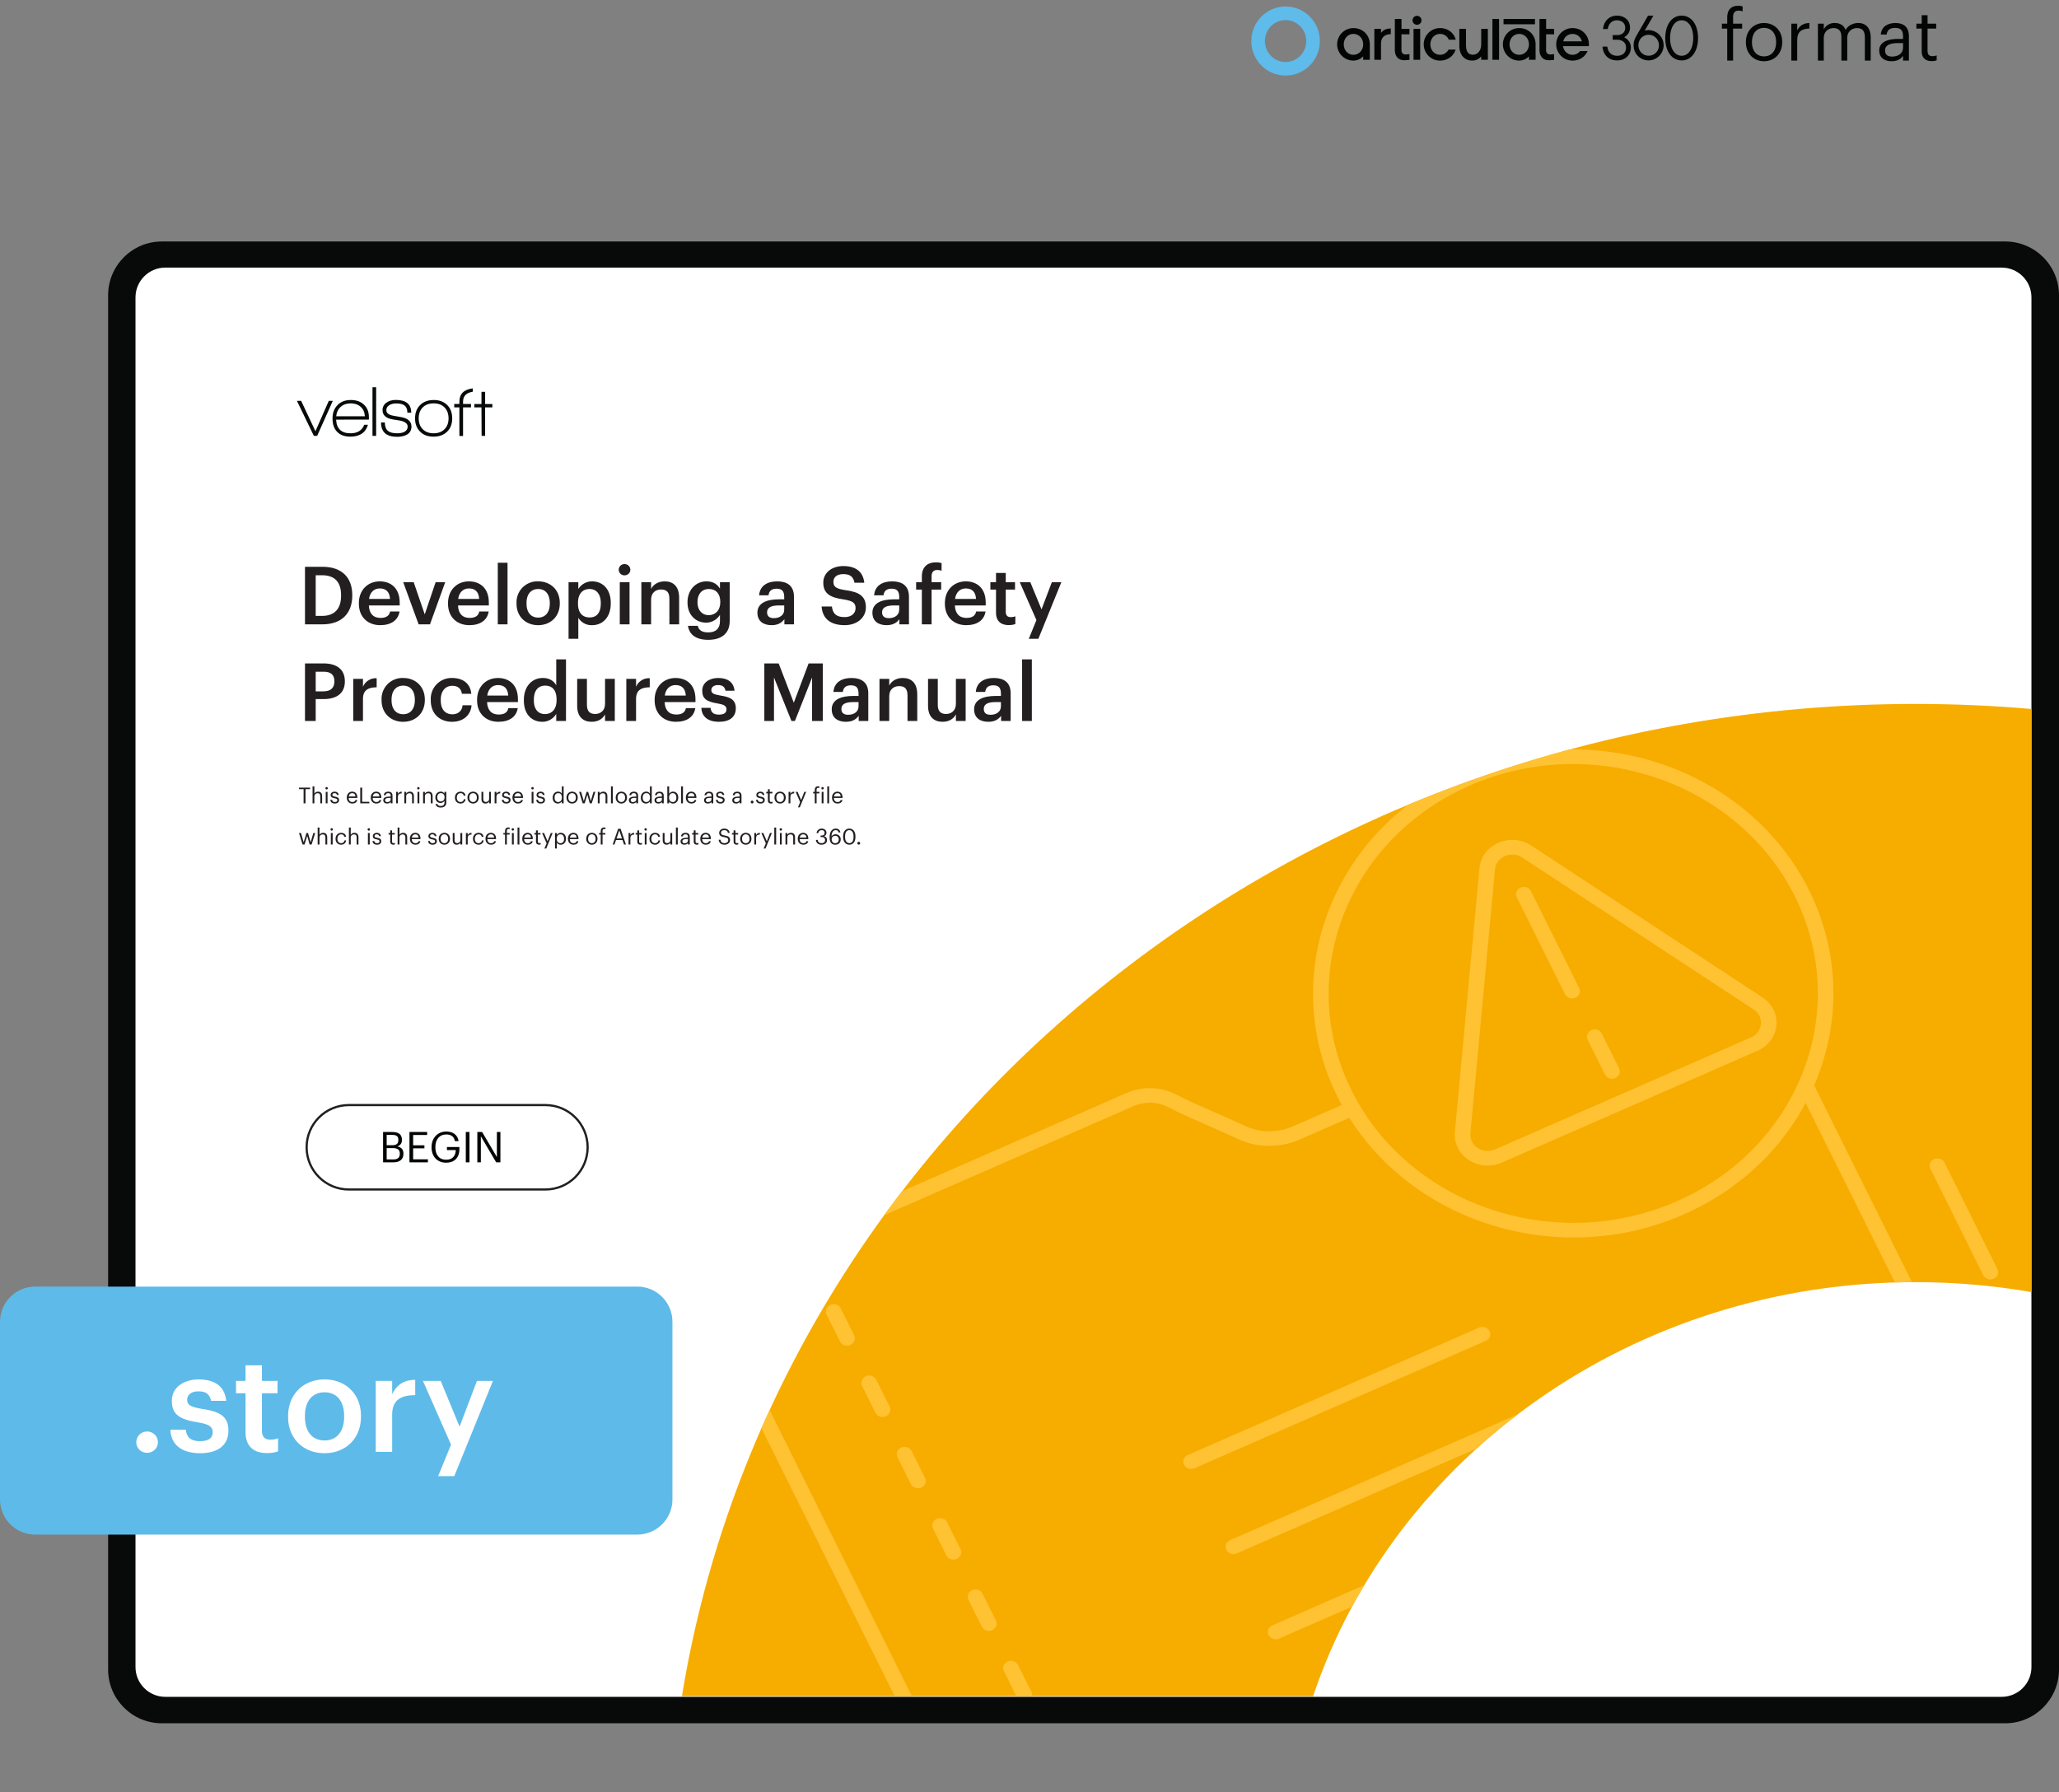 <?xml version="1.0" encoding="UTF-8"?>
<svg xmlns="http://www.w3.org/2000/svg" xmlns:xlink="http://www.w3.org/1999/xlink" width="1251.275" height="1089.232" viewBox="0 0 938.456 816.924">
  <rect x="0" y="0" width="938.456" height="816.924" fill="#808080" stroke="none"/>
  <g data-name="Figure">
    <g data-name="PlacedPDF">
      <clipPath id="a">
        <path transform="matrix(1 0 0 -1 0 816.924)" d="M49.276 31.411h889.18v785.514H49.276z"></path>
      </clipPath>
      <g clip-path="url(#a)">
        <path d="M911.885 778.457H77.768c-11.98 0-21.694-9.713-21.694-21.694V136.61c0-11.982 9.713-21.695 21.694-21.695h834.117c11.981 0 21.694 9.713 21.694 21.695v620.153c0 11.98-9.713 21.694-21.694 21.694" fill="#fff"></path>
      </g>
      <path d="M144.555 198.683h-1.505l-7.719-15.962h1.93l6.51 13.836 6.083-13.836h1.831z" fill="#070a0a"></path>
      <clipPath id="b">
        <path transform="matrix(1 0 0 -1 0 816.924)" d="M49.276 31.411h889.18v785.514H49.276z"></path>
      </clipPath>
      <g clip-path="url(#b)">
        <path d="M159.863 183.866c-1.854 0-3.375.523-4.563 1.57-1.19 1.047-1.88 2.486-2.077 4.318h13.083c-.11-1.832-.747-3.271-1.913-4.318-1.167-1.047-2.677-1.57-4.53-1.57m-6.672 7.425c.217 4.143 2.408 6.214 6.574 6.214 3.16 0 5.244-1.296 6.247-3.891h1.7c-.632 2.049-1.711 3.488-3.237 4.317-1.33.74-2.923 1.112-4.776 1.112-2.682 0-4.732-.774-6.15-2.322-1.33-1.44-1.994-3.435-1.994-5.986 0-2.507.757-4.536 2.273-6.084s3.527-2.322 6.035-2.322 4.514.703 6.018 2.109c1.505 1.407 2.258 3.299 2.258 5.675v1.145zM169.773 176.506h1.668v22.177h-1.668zM180.96 199.108c-4.864 0-7.295-2.18-7.295-6.542h1.734c0 1.723.446 2.977 1.341 3.762.893.785 2.311 1.177 4.252 1.177 1.308 0 2.388-.207 3.238-.62 1.047-.546 1.57-1.353 1.57-2.422 0-1.308-1.09-2.213-3.27-2.714-.154-.044-1.244-.219-3.272-.524-3.27-.5-4.906-1.919-4.906-4.252 0-1.526.654-2.715 1.962-3.566 1.112-.74 2.475-1.112 4.09-1.112 4.687 0 7.032 1.941 7.032 5.822h-1.767c0-1.482-.404-2.556-1.21-3.22-.807-.666-2.105-.999-3.892-.999-1.2 0-2.214.24-3.042.72-.96.567-1.44 1.352-1.44 2.355 0 1.308 1.07 2.148 3.206 2.518.567.11 1.722.317 3.467.622 3.184.545 4.776 1.995 4.776 4.35 0 1.657-.72 2.89-2.159 3.696-1.157.633-2.628.95-4.416.95M202.645 185.746c-1.2-1.254-2.867-1.88-5.004-1.88-2.094 0-3.751.615-4.972 1.847-1.222 1.232-1.831 2.895-1.831 4.99 0 2.07.615 3.722 1.847 4.954 1.232 1.232 2.884 1.847 4.956 1.847 2.07 0 3.723-.615 4.956-1.847 1.23-1.232 1.847-2.884 1.847-4.955 0-2.05-.6-3.702-1.8-4.956m-5.036 13.296c-2.595 0-4.65-.774-6.166-2.322s-2.273-3.554-2.273-6.018c0-2.552.779-4.585 2.339-6.1 1.559-1.516 3.614-2.274 6.165-2.274 2.552 0 4.596.758 6.133 2.273 1.538 1.516 2.307 3.55 2.307 6.101 0 2.55-.78 4.578-2.34 6.083-1.558 1.505-3.613 2.257-6.165 2.257M221.112 185.694v12.989h-1.602l-.066-12.99h-3.238v-1.536h3.238v-5.558h1.668v5.558h3.304v1.537zM211.051 183.08c0-2.543 1.472-4.048 4.416-4.518v-1.534c-4.055.51-6.084 2.526-6.084 6.052v1.047h-2.355v1.57h2.355v13.018h1.668v-13.018h3.631v-1.57h-3.63z" fill="#070a0a"></path>
        <path d="M179.295 528.495c2.01 0 2.938-.89 2.938-2.571v-.077c0-1.702-.947-2.514-3.17-2.514h-2.823v5.162zm-.542-6.477c2.03 0 2.804-.734 2.804-2.436v-.077c0-1.566-.909-2.204-2.842-2.204h-2.475v4.717zm-4.156-6.032h4.156c2.572 0 4.447.851 4.447 3.577v.078c0 1.256-.503 2.377-2.088 2.918 2.011.484 2.765 1.508 2.765 3.306v.078c0 2.61-1.779 3.866-4.543 3.866h-4.737zM186.623 515.986h8.062v1.373h-6.38v4.697h5.143v1.373h-5.143v5.007h6.728v1.373h-8.41zM196.697 522.985v-.155c0-4.04 2.726-7.057 6.69-7.057 2.744 0 5.2 1.276 5.625 4.39h-1.682c-.387-2.204-1.895-3.056-3.905-3.056-3.17 0-4.988 2.32-4.988 5.704v.154c0 3.422 1.701 5.665 4.95 5.665 2.996 0 4.291-1.953 4.35-4.408h-4.04v-1.392h5.682v1.025c0 4.002-2.455 6.128-5.993 6.128-4.253 0-6.689-2.958-6.689-6.998M212.301 515.987h1.682v13.823h-1.682zM217.56 515.986h2.185l6.728 11.426v-11.426h1.604v13.823h-1.933l-6.98-11.85v11.85h-1.604z" fill="#030505"></path>
        <path stroke-miterlimit="10" fill="none" stroke="#231f20" d="M158.987 542.19c-10.624 0-19.236-8.612-19.236-19.236s8.612-19.236 19.236-19.236h89.611c10.624 0 19.236 8.612 19.236 19.236s-8.612 19.236-19.236 19.236h-89.61z"></path>
        <path d="M75.313 773.452c-7.428 0-13.555-6.05-13.555-13.555V135.533c0-7.429 6.05-13.555 13.555-13.555h837.03c7.428 0 13.554 6.05 13.554 13.555v624.364h.001c0 7.429-6.05 13.555-13.555 13.555zm863.144-12.368V134.576c0-13.555-11.028-24.506-24.506-24.506H73.781c-13.554 0-24.505 11.027-24.505 24.506v626.432c0 13.554 11.027 24.505 24.505 24.505h840.17c13.478 0 24.429-10.951 24.506-24.429" fill="#080909"></path>
      </g>
      <clipPath id="c">
        <path transform="matrix(1 0 0 -1 0 816.924)" d="M49.276 31.411h889.18v785.514H49.276z"></path>
      </clipPath>
      <g clip-path="url(#c)">
        <symbol id="d">
          <path d="M.075 0h.083v.453h.128v.07H.158v.094c0 .053.022.09.076.09A.163.163 0 0 0 .293.696v.07a.168.168 0 0 1-.062.01C.127.776.075.714.075.608V.523H0v-.07h.075V0z"></path>
        </symbol>
        <symbol id="e">
          <path d="M.257.069C.151.069.086.147.086.266v.008c0 .12.066.198.171.198.104 0 .171-.078.171-.199V.266C.428.148.362.069.257.069M.256 0c.149 0 .258.109.258.267v.008c0 .157-.109.266-.257.266C.109.541 0 .431 0 .274V.266C0 .113.107 0 .256 0z"></path>
        </symbol>
        <symbol id="f">
          <path d="M0 0h.083v.287c0 .129.067.162.172.167v.078C.161.529.116.488.083.429v.094H0V0z"></path>
        </symbol>
        <symbol id="g">
          <path d="M0 0h.083v.32c0 .094.07.14.138.14C.293.46.332.422.332.33V0h.083v.32c0 .094.07.14.138.14C.625.46.664.422.664.33V0h.083v.324c0 .152-.082.208-.176.208C.506.532.428.502.392.434.365.504.306.532.239.532A.17.17 0 0 1 .083.443v.08H0V0z"></path>
        </symbol>
        <symbol id="h">
          <path d="M.174 0c.077 0 .124.026.163.075V.009H.42v.345C.42.5.329.541.229.541.128.541.033.497.022.378h.083c.008.064.048.094.12.094.08 0 .112-.035.112-.118V.316H.262C.128.316 0 .275 0 .154 0 .047.077 0 .174 0m.008.066C.109.066.083.1.083.154c0 .077.077.103.182.103h.072V.192C.337.111.27.066.182.066z"></path>
        </symbol>
        <symbol id="i">
          <path d="M.216 0C.25 0 .27.005.287.011v.07A.17.17 0 0 0 .223.07C.181.07.158.095.158.146V.46H.28v.07H.158v.119H.075V.53H0V.46h.075V.138C.075.056.121 0 .216 0z"></path>
        </symbol>
        <use xlink:href="#d" transform="matrix(32.22 0 0 -32.22 784.82 27.627)" fill="#030505"></use>
        <use xlink:href="#e" transform="matrix(32.22 0 0 -32.22 795.742 27.917)" fill="#030505"></use>
        <use xlink:href="#f" transform="matrix(32.22 0 0 -32.22 816.46 27.627)" fill="#030505"></use>
        <use xlink:href="#g" transform="matrix(32.22 0 0 -32.22 828.574 27.627)" fill="#030505"></use>
        <use xlink:href="#h" transform="matrix(32.22 0 0 -32.22 856.51 27.917)" fill="#030505"></use>
        <use xlink:href="#i" transform="matrix(32.22 0 0 -32.22 873.457 27.853)" fill="#030505"></use>
        <path d="M740.277 16.994c1.298-.766 2.664-2.16 2.664-4.339 0-3.3-2.404-5.522-5.982-5.522-3.207 0-5.646 2.113-6.213 5.384l-.127.731h2.164l.106-.492c.478-2.19 1.998-3.497 4.07-3.497 2.27 0 3.785 1.365 3.785 3.396 0 2.292-1.796 3.334-3.567 3.334h-2.141v2.125h2.125c1.91 0 3.966 1.11 3.966 3.55 0 2.32-1.557 3.76-4.057 3.76-2.357 0-3.921-1.31-4.401-3.672l-.1-.497h-2.186l.11.717c.538 3.491 2.997 5.567 6.577 5.567 3.68 0 6.253-2.42 6.253-5.895.009-2.426-1.567-3.897-3.046-4.65M645.835 7.214a2.039 2.039 0 0 0-1.988 2.441 2.038 2.038 0 0 0 1.6 1.6 2.043 2.043 0 0 0 2.444-1.987 2.049 2.049 0 0 0-.599-1.456 2.049 2.049 0 0 0-1.457-.598M699.607 8.63h-14.323v2.427h14.323zM751.417 25.39c-2.608 0-4.654-2.09-4.654-4.76s2.046-4.774 4.654-4.774 4.687 2.104 4.687 4.787a4.604 4.604 0 0 1-1.334 3.35 4.673 4.673 0 0 1-1.534 1.034 4.728 4.728 0 0 1-1.82.363m0-11.667a6.365 6.365 0 0 0-1.787.265l3.974-6.854h-2.461l-5.32 9.229c-.904 1.656-1.255 2.866-1.255 4.267 0 3.875 3.013 6.91 6.856 6.91a7.021 7.021 0 0 0 4.839-2.076 6.872 6.872 0 0 0 1.992-4.833 6.871 6.871 0 0 0-1.992-4.832 7.017 7.017 0 0 0-4.84-2.076zM766.466 9.258c3.149 0 5.264 3.247 5.264 8.079 0 4.831-2.115 8.078-5.264 8.078-3.15 0-5.261-3.247-5.261-8.078 0-4.832 2.116-8.079 5.26-8.079m0-2.124c-4.464 0-7.465 4.101-7.465 10.203 0 6.101 3 10.203 7.466 10.203 4.465 0 7.466-4.099 7.466-10.203 0-6.105-3.001-10.203-7.466-10.203M629.739 14.649l-.297.349V13.17h-3.043v14.088h3.04V19.96c0-2.79 1.58-4.328 4.46-4.383v-2.598c-1.867.03-3.228.579-4.16 1.67M683.252 8.63h-3.039v18.628h3.039zM616.864 24.964c-2.5 0-4.384-2.043-4.384-4.75 0-2.705 1.885-4.75 4.384-4.75 2.499 0 4.44 2.045 4.44 4.75 0 2.707-1.91 4.75-4.44 4.75m0-12.163a7.422 7.422 0 0 0-5.247 2.172 7.41 7.41 0 0 0 0 10.484 7.426 7.426 0 0 0 5.247 2.17 6.255 6.255 0 0 0 4.44-1.938v1.569h3.043v-7.043c-.004-4.227-3.218-7.414-7.483-7.414M647.297 13.174h-3.04v14.084h3.04zM656.33 15.465a4.27 4.27 0 0 1 4.007 2.633h3.183c-.901-3.226-3.696-5.297-7.19-5.297a7.413 7.413 0 0 0-5.247 12.656 7.426 7.426 0 0 0 5.247 2.17c3.379 0 6.15-1.97 7.12-5.041h-3.232a4.263 4.263 0 0 1-3.888 2.378c-2.495 0-4.38-2.044-4.38-4.75s1.885-4.75 4.38-4.75M712.503 18.837l.07-.22a4.261 4.261 0 0 1 4.143-3.138 4.308 4.308 0 0 1 4.206 3.138l.066.22zm4.213-6.036a7.413 7.413 0 0 0-5.247 12.656 7.426 7.426 0 0 0 5.247 2.17c3.106 0 5.717-1.666 6.868-4.365h-3.399a4.221 4.221 0 0 1-3.469 1.702c-2.132 0-3.839-1.49-4.282-3.71l-.039-.2h11.751c.034-.28.052-.561.053-.843 0-4.223-3.218-7.41-7.483-7.41M638.778 8.63h-3.036v14.091c0 2.922 1.616 4.736 4.223 4.736a21.699 21.699 0 0 0 2.443-.182V24.65c-.648.098-1.3.156-1.955.174a1.745 1.745 0 0 1-1.689-1.852V15.65h3.644V13.17h-3.63zM704.704 8.63h-3.037v14.091c0 2.922 1.617 4.736 4.223 4.736a22.673 22.673 0 0 0 2.443-.178V24.65c-.647.098-1.3.156-1.954.174a1.744 1.744 0 0 1-1.69-1.852V15.65h3.658v-2.475h-3.643zM692.415 24.964c-2.499 0-4.384-2.043-4.384-4.75 0-2.705 1.885-4.75 4.384-4.75 2.499 0 4.443 2.045 4.443 4.75 0 2.707-1.913 4.75-4.443 4.75m0-12.163a7.42 7.42 0 0 0-7.421 7.414 7.414 7.414 0 0 0 7.421 7.413 6.247 6.247 0 0 0 4.443-1.94v1.57h3.039v-7.043c0-4.227-3.217-7.414-7.482-7.414M675.107 20.134c0 3.253-1.899 4.795-3.734 4.795-2.792 0-3.194-2.295-3.194-4.743v-7.012h-3.04v7.776c0 3.438 1.801 6.664 5.912 6.664a5.152 5.152 0 0 0 4.053-1.932v1.562h3.036v-14.07h-3.036z" fill="#030505"></path>
        <path d="M585.946 28.254c5.205 0 9.424-4.275 9.424-9.548s-4.219-9.548-9.424-9.548c-5.205 0-9.424 4.275-9.424 9.548s4.22 9.548 9.424 9.548m0 6.2c8.63 0 15.624-7.051 15.624-15.748 0-8.698-6.995-15.748-15.624-15.748-8.629 0-15.624 7.05-15.624 15.748 0 8.697 6.995 15.748 15.624 15.748" fill="#5ebbea" fill-rule="evenodd"></path>
      </g>
    </g>
    <g data-name="Figure">
      <clipPath id="j">
        <path transform="matrix(1 0 0 -1 0 816.924)" d="M873.056 496.049c-284.691 0-520.524-196.183-562.245-452.283H598.49c36.764 109.403 145.786 188.733 274.566 188.733 18.053 0 35.716-1.56 52.847-4.543v265.807a611.565 611.565 0 0 1-52.847 2.286z"></path>
      </clipPath>
      <g clip-path="url(#j)">
        <path d="M932.879 256.555H308.64v579.342h624.238z" fill="#f7ad00"></path>
        <path d="M549.74 371.8c-1.775.777-3.887.056-4.715-1.61l-24.094-48.465c-.828-1.666-.06-3.646 1.716-4.423 1.775-.776 3.886-.055 4.714 1.61l24.094 48.466c.828 1.666.06 3.646-1.715 4.422M565.443 403.389c-1.775.776-3.887.056-4.714-1.61l-7.796-15.68c-.828-1.665-.059-3.646 1.717-4.422 1.775-.777 3.886-.056 4.714 1.61l7.795 15.68c.828 1.665.06 3.645-1.716 4.422M908.663 582.867c-1.775.777-3.887.056-4.715-1.61l-24.094-48.466c-.828-1.665-.059-3.645 1.716-4.422 1.775-.776 3.887-.056 4.715 1.61l24.094 48.466c.828 1.665.059 3.646-1.716 4.422M924.367 614.456c-1.775.776-3.887.056-4.715-1.61l-7.795-15.68c-.828-1.665-.06-3.646 1.716-4.422 1.775-.777 3.887-.056 4.715 1.61l7.795 15.68c.827 1.665.059 3.645-1.716 4.422M367.37 492.728a3.755 3.755 0 0 1-2.712.112l-9.456-3.228c-1.841-.628-2.79-2.537-2.12-4.265.67-1.727 2.705-2.617 4.546-1.99l9.456 3.228c1.841.628 2.79 2.538 2.12 4.265-.335.864-1.011 1.518-1.834 1.878M397.985 503.18a3.75 3.75 0 0 1-2.713.11l-9.454-3.227c-1.84-.628-2.79-2.537-2.12-4.265.67-1.727 2.705-2.617 4.547-1.988l9.454 3.227c1.84.628 2.79 2.538 2.12 4.265-.335.864-1.012 1.518-1.834 1.878M370.657 515.133a3.75 3.75 0 0 1-2.713.11c-1.841-.628-2.79-2.538-2.12-4.265l3.443-8.868c.67-1.726 2.705-2.617 4.546-1.988 1.842.629 2.792 2.538 2.12 4.265l-3.442 8.868c-.335.864-1.012 1.518-1.834 1.878M381.801 486.416a3.755 3.755 0 0 1-2.712.111c-1.841-.628-2.79-2.538-2.12-4.265l3.44-8.868c.67-1.727 2.706-2.617 4.547-1.99 1.841.63 2.79 2.539 2.12 4.266l-3.44 8.868c-.335.864-1.012 1.518-1.835 1.878M481.032 410.902c-5.352 2.342-7.678 8.332-5.181 13.353 2.496 5.022 8.883 7.201 14.235 4.86 5.353-2.34 7.676-8.33 5.18-13.351-2.496-5.022-8.881-7.203-14.234-4.862m12.053 24.245c-8.899 3.892-19.515.269-23.665-8.079-4.15-8.347-.285-18.305 8.613-22.197 8.9-3.893 19.514-.268 23.664 8.08 4.15 8.347.287 18.304-8.612 22.196M384.758 421.973l-59.429 25.993c-1.775.777-3.887.056-4.714-1.61-.828-1.665-.06-3.645 1.715-4.421l59.43-25.994c1.774-.777 3.886-.056 4.714 1.61.828 1.665.059 3.645-1.716 4.422M349.73 414.008l-13.408 5.865c-1.775.776-3.886.056-4.714-1.61-.828-1.665-.06-3.646 1.716-4.422l13.407-5.864c1.775-.777 3.887-.056 4.715 1.61.828 1.665.059 3.645-1.716 4.421M677.155 611.194l-132.767 58.072c-1.775.776-3.887.056-4.715-1.61-.828-1.665-.06-3.645 1.716-4.422l132.767-58.072c1.775-.776 3.887-.055 4.715 1.61.828 1.665.059 3.646-1.716 4.422M815.411 597.973 563.682 708.078c-1.775.776-3.886.056-4.714-1.61-.828-1.665-.06-3.646 1.716-4.422L812.413 591.94c1.775-.776 3.886-.056 4.714 1.61.828 1.665.06 3.645-1.716 4.422M834.706 636.785 582.976 746.89c-1.774.776-3.886.056-4.714-1.61-.828-1.665-.059-3.646 1.716-4.422l251.73-110.105c1.774-.776 3.886-.056 4.714 1.61.828 1.665.059 3.645-1.716 4.422M854 675.597 602.273 785.702c-1.775.776-3.887.056-4.715-1.61-.828-1.666-.059-3.646 1.716-4.422l251.73-110.105c1.774-.776 3.886-.056 4.714 1.61.828 1.665.059 3.645-1.716 4.422M371.395 580.534c-1.775.776-3.886.055-4.714-1.61l-2.999-6.032c-.828-1.666-.06-3.646 1.716-4.422 1.775-.777 3.886-.056 4.714 1.61l2.999 6.031c.828 1.666.06 3.646-1.716 4.423M468.358 775.579c-1.775.776-3.886.056-4.714-1.61l-6.06-12.19c-.829-1.666-.06-3.646 1.715-4.423 1.775-.776 3.887-.056 4.715 1.61l6.06 12.19c.828 1.666.06 3.646-1.716 4.423M452.198 743.071c-1.775.777-3.887.056-4.715-1.61l-6.06-12.19c-.828-1.665-.06-3.645 1.716-4.422 1.775-.776 3.887-.056 4.715 1.61l6.06 12.19c.828 1.666.06 3.646-1.716 4.422M436.038 710.564c-1.775.777-3.887.056-4.715-1.61l-6.06-12.19c-.828-1.665-.06-3.645 1.716-4.422 1.775-.776 3.886-.056 4.715 1.61l6.06 12.19c.827 1.666.059 3.646-1.716 4.422M419.877 678.057c-1.775.777-3.886.056-4.714-1.61l-6.06-12.19c-.829-1.666-.06-3.646 1.715-4.422 1.775-.776 3.887-.056 4.715 1.61l6.06 12.19c.828 1.665.06 3.645-1.716 4.422M403.717 645.55c-1.775.776-3.887.056-4.715-1.61l-6.06-12.19c-.828-1.666-.06-3.646 1.716-4.422 1.775-.777 3.887-.056 4.715 1.61l6.06 12.19c.828 1.665.059 3.645-1.716 4.422M387.557 613.043c-1.776.776-3.887.056-4.715-1.61l-6.06-12.19c-.828-1.666-.06-3.646 1.715-4.423 1.776-.776 3.887-.056 4.715 1.61l6.06 12.19c.828 1.666.06 3.646-1.715 4.423M669.937 358.055c-55.717 24.37-79.91 86.717-53.928 138.98 25.982 52.263 92.45 74.955 148.167 50.584 55.72-24.37 79.912-86.717 53.93-138.98-25.982-52.263-92.45-74.955-148.169-50.584m97.237 195.597c-59.263 25.921-129.96 1.785-157.596-53.805-27.635-55.589-1.903-121.902 57.36-147.823 59.266-25.923 129.963-1.787 157.598 53.802 27.635 55.59 1.903 121.903-57.362 147.826" fill="#ffc233"></path>
        <path d="M681.39 396.287 670.17 516.57c-.247 2.67 1.003 5.183 3.344 6.72 2.34 1.538 5.284 1.78 7.873.647l116.663-51.028c2.59-1.133 4.284-3.403 4.534-6.074s-.999-5.183-3.339-6.722l-105.444-69.254c-2.342-1.537-5.286-1.779-7.877-.646-2.59 1.133-4.284 3.404-4.534 6.074m119.659 82.654-116.664 51.028c-4.913 2.148-10.5 1.69-14.941-1.226-4.443-2.917-6.813-7.686-6.34-12.753l11.218-120.283c.473-5.068 3.69-9.377 8.603-11.525 4.916-2.15 10.502-1.693 14.945 1.225l105.444 69.255c4.443 2.918 6.813 7.685 6.34 12.752-.475 5.068-3.69 9.377-8.605 11.527" fill="#ffc233"></path>
        <path d="M718.038 454.813c-1.775.776-3.886.055-4.714-1.61l-21.98-44.213c-.828-1.665-.059-3.646 1.716-4.422 1.775-.776 3.887-.056 4.715 1.61l21.98 44.212c.827 1.666.058 3.646-1.717 4.423M736.226 491.398c-1.775.777-3.886.056-4.714-1.61l-7.868-15.825c-.828-1.665-.06-3.646 1.716-4.422 1.775-.777 3.887-.056 4.715 1.61l7.867 15.825c.828 1.666.06 3.646-1.716 4.422M320.241 423.235c-.828-1.666-2.94-2.386-4.714-1.61l-6.886 3.012v7.343l9.884-4.323c1.775-.776 2.544-2.757 1.716-4.422M931.373 750.482l-8.202 3.588c-1.775.776-2.544 2.757-1.716 4.422.828 1.666 2.94 2.386 4.714 1.61l5.204-2.276zM932.879 726.538l-44.738 19.568c-1.776.776-2.544 2.757-1.717 4.422.829 1.666 2.94 2.386 4.715 1.61l41.74-18.257zM917.131 676.35l-90.156-181.353c-.828-1.665-2.94-2.386-4.715-1.609-1.775.777-2.544 2.757-1.716 4.422l90.157 181.353c3.221 6.481.243 14.203-6.642 17.214L587.745 834.732h16.79l302.523-132.323c10.429-4.561 14.948-16.251 10.073-26.059M446.223 834.731 331.31 603.582c-4.128-8.304-.284-18.211 8.569-22.083l176.69-77.283c5.125-2.242 11.118-2.05 16.016.504 5.175 2.736 12.167 5.79 18.93 8.744 4.482 1.959 8.997 3.93 13.079 5.846 15.091 7.016 28.995-.382 29.304-.565l20.818-9.106c1.775-.776 2.544-2.757 1.716-4.422-.828-1.666-2.94-2.386-4.715-1.61l-21.088 9.238c-.452.24-11.287 5.895-22.873.508-4.128-1.937-8.702-3.936-13.247-5.922-6.639-2.901-13.504-5.9-18.458-8.52-6.9-3.594-15.303-3.867-22.48-.727l-176.69 77.283c-12.4 5.423-17.783 19.298-12.001 30.928l113.514 228.337z" fill="#ffc233"></path>
      </g>
    </g>
    <symbol id="k">
      <path d="M.133.105V.61H.21C.378.61.448.517.448.363V.355c0-.158-.077-.25-.237-.25H.133M0 0h.215c.251 0 .372.148.372.356v.009c0 .208-.121.35-.37.35H0V0z"></path>
    </symbol>
    <symbol id="l">
      <path d="M.265 0c.134 0 .223.06.24.17H.388C.379.119.341.09.268.09c-.09 0-.14.056-.144.155h.383V.28C.507.467.39.544.26.544.111.544 0 .436 0 .274V.266C0 .101.111 0 .265 0M.126.326c.012.081.061.13.134.13.075 0 .121-.04.127-.13H.126z"></path>
    </symbol>
    <symbol id="m">
      <path d="M.191 0h.141l.189.523H.402L.267.124.13.523H0L.191 0z"></path>
    </symbol>
    <symbol id="n">
      <path d="M0 0h.121v.765H0V0z"></path>
    </symbol>
    <symbol id="o">
      <path d="M.269.094C.177.094.124.161.124.268v.008c0 .108.055.173.145.173S.413.383.413.275V.268C.413.161.359.094.269.094M.268 0c.154 0 .269.106.269.269v.008c0 .16-.115.267-.268.267A.259.259 0 0 1 0 .274V.266C0 .107.114 0 .268 0z"></path>
    </symbol>
    <symbol id="p">
      <path d="M0 0h.121v.261A.19.19 0 0 1 .292.169c.135 0 .232.102.232.27v.008c0 .169-.101.266-.232.266A.202.202 0 0 1 .121.618v.084H0V0m.262.265C.174.265.117.32.117.437v.008c0 .116.06.173.144.173C.34.618.4.561.4.445V.437C.4.325.351.265.262.265z"></path>
    </symbol>
    <symbol id="q">
      <path d="M.013 0h.121v.523H.013V0m.059.609c.04 0 .072.03.072.069a.07.07 0 0 1-.072.07A.07.07 0 0 1 0 .678.07.07 0 0 1 .072.609z"></path>
    </symbol>
    <symbol id="r">
      <path d="M0 0h.121v.308c0 .083.055.125.123.125.072 0 .104-.036.104-.115V0h.121v.329C.469.473.395.534.29.534.204.534.146.491.121.44v.083H0V0z"></path>
    </symbol>
    <symbol id="s">
      <path d="M.258 0C.42 0 .523.077.524.231v.484H.403v-.08C.373.687.321.726.235.726.1.726 0 .616 0 .469V.462C0 .311.101.213.232.213.309.213.374.26.403.31V.233C.403.139.351.092.257.092c-.079 0-.119.03-.129.082H.006C.02.074.094 0 .258 0m.004.306c-.078 0-.138.06-.138.157v.008c0 .095.052.16.142.16.087 0 .141-.059.141-.158V.466c0-.1-.061-.16-.145-.16z"></path>
    </symbol>
    <symbol id="t">
      <path d="M0 0z"></path>
    </symbol>
    <symbol id="u">
      <path d="M.175 0c.08 0 .126.029.16.074V.01h.119v.343c0 .143-.092.191-.209.191C.128.544.031.493.021.371h.117c.006.052.037.082.1.082.071 0 .095-.035.095-.105V.321H.268C.118.321 0 .277 0 .155 0 .046.079 0 .175 0m.029.087C.144.087.12.116.12.16c0 .064.059.085.151.085h.062V.193C.333.126.278.087.204.087z"></path>
    </symbol>
    <symbol id="v">
      <path d="M.287 0C.445 0 .55.097.55.221.55.364.463.412.295.435.171.453.147.482.147.54c0 .055.042.094.123.094.082 0 .125-.032.138-.107H.53C.516.664.424.734.27.734.121.734.021.646.021.529.021.395.102.343.273.32.389.301.422.276.422.21S.366.1.287.1C.166.1.137.16.128.232H0C.01.097.092 0 .287 0z"></path>
    </symbol>
    <symbol id="w">
      <path d="M.071 0h.121v.432h.119v.091H.192v.075c0 .045.02.077.069.077A.166.166 0 0 0 .316.666V.76a.205.205 0 0 1-.069.01C.135.77.071.708.071.593v-.07H0V.432h.071V0z"></path>
    </symbol>
    <symbol id="x">
      <path d="M.228 0C.265 0 .291.006.31.013v.096a.149.149 0 0 0-.059-.01c-.038 0-.06.021-.06.067v.275h.115v.091H.191v.115H.07V.532H0V.441h.07V.155C.07.056.124 0 .228 0z"></path>
    </symbol>
    <symbol id="y">
      <path d="M.112 0h.119l.285.702H.398L.27.365.131.702H0l.207-.47L.112 0z"></path>
    </symbol>
    <use xlink:href="#k" transform="matrix(36.704 0 0 -36.704 139.01 284.596)" fill="#231f20"></use>
    <use xlink:href="#l" transform="matrix(36.704 0 0 -36.704 163.565 284.963)" fill="#231f20"></use>
    <use xlink:href="#m" transform="matrix(36.704 0 0 -36.704 183.789 284.596)" fill="#231f20"></use>
    <use xlink:href="#l" transform="matrix(36.704 0 0 -36.704 204.196 284.963)" fill="#231f20"></use>
    <use xlink:href="#n" transform="matrix(36.704 0 0 -36.704 226.88 284.596)" fill="#231f20"></use>
    <use xlink:href="#o" transform="matrix(36.704 0 0 -36.704 235.431 284.963)" fill="#231f20"></use>
    <use xlink:href="#p" transform="matrix(36.704 0 0 -36.704 259.142 291.166)" fill="#231f20"></use>
    <use xlink:href="#q" transform="matrix(36.704 0 0 -36.704 282.009 284.596)" fill="#231f20"></use>
    <use xlink:href="#r" transform="matrix(36.704 0 0 -36.704 292.323 284.596)" fill="#231f20"></use>
    <use xlink:href="#s" transform="matrix(36.704 0 0 -36.704 313.354 291.643)" fill="#231f20"></use>
    <use xlink:href="#t" transform="matrix(36.704 0 0 -36.704 335.23 284.596)" fill="#231f20"></use>
    <use xlink:href="#u" transform="matrix(36.704 0 0 -36.704 345.213 284.963)" fill="#231f20"></use>
    <use xlink:href="#t" transform="matrix(36.704 0 0 -36.704 364.336 284.596)" fill="#231f20"></use>
    <use xlink:href="#v" transform="matrix(36.704 0 0 -36.704 374.467 284.963)" fill="#231f20"></use>
    <use xlink:href="#u" transform="matrix(36.704 0 0 -36.704 397.627 284.963)" fill="#231f20"></use>
    <use xlink:href="#w" transform="matrix(36.704 0 0 -36.704 417.557 284.596)" fill="#231f20"></use>
    <use xlink:href="#l" transform="matrix(36.704 0 0 -36.704 430.66 284.963)" fill="#231f20"></use>
    <use xlink:href="#x" transform="matrix(36.704 0 0 -36.704 451.398 284.926)" fill="#231f20"></use>
    <use xlink:href="#y" transform="matrix(36.704 0 0 -36.704 464.795 291.166)" fill="#231f20"></use>
    <use xlink:href="#t" transform="matrix(36.704 0 0 -36.704 484.432 284.596)" fill="#231f20"></use>
  </g>
  <g data-name="P">
    <symbol id="z">
      <path d="M0 0h.133v.272h.1c.153 0 .262.067.262.218v.004C.495.644.39.715.23.715H0V0m.133.368v.244H.23C.315.612.365.579.365.494V.49C.365.411.318.368.23.368H.133z"></path>
    </symbol>
    <symbol id="A">
      <path d="M0 0h.121v.272c0 .111.064.145.17.146v.113a.174.174 0 0 1-.17-.106v.098H0V0z"></path>
    </symbol>
    <symbol id="B">
      <path d="M.264 0c.142 0 .233.085.242.205H.395C.388.131.333.093.269.093.18.093.124.153.124.267v.008c0 .108.059.172.142.172.064 0 .11-.029.12-.099h.117C.489.492.38.544.264.544A.258.258 0 0 1 0 .273V.265C0 .098.114 0 .264 0z"></path>
    </symbol>
    <symbol id="C">
      <path d="M.23 0a.2.2 0 0 1 .172.098V.01h.121v.765H.402V.453C.373.505.32.544.235.544.099.544 0 .438 0 .271V.263C0 .093.099 0 .23 0m.03.096c-.078 0-.136.055-.136.17v.008c0 .113.052.175.141.175.088 0 .141-.057.141-.172V.269C.406.152.344.096.26.096z"></path>
    </symbol>
    <symbol id="D">
      <path d="M.18 0c.085 0 .14.041.166.092V.01h.121v.523H.346V.222C.346.139.289.097.224.097c-.07 0-.103.036-.103.115v.321H0V.198C0 .059.077 0 .18 0z"></path>
    </symbol>
    <symbol id="E">
      <path d="M.219 0c.134 0 .209.061.209.167 0 .111-.073.141-.196.16C.149.341.124.356.124.394c0 .037.031.062.083.062C.263.456.29.434.3.386h.112C.399.504.314.544.207.544.109.544.011.492.011.387.011.289.062.25.2.228.277.215.312.199.312.156.312.112.283.089.218.089.147.089.12.12.114.173H0C.005.062.084 0 .219 0z"></path>
    </symbol>
    <symbol id="F">
      <path d="M0 0h.12v.54L.337 0H.38l.213.54V0h.133v.715H.55L.366.227.178.715H0V0z"></path>
    </symbol>
    <use xlink:href="#z" transform="matrix(36.704 0 0 -36.704 139.01 328.64)" fill="#231f20"></use>
    <use xlink:href="#A" transform="matrix(36.704 0 0 -36.704 160.995 328.64)" fill="#231f20"></use>
    <use xlink:href="#o" transform="matrix(36.704 0 0 -36.704 173.915 329.008)" fill="#231f20"></use>
    <use xlink:href="#B" transform="matrix(36.704 0 0 -36.704 196.342 329.008)" fill="#231f20"></use>
    <use xlink:href="#l" transform="matrix(36.704 0 0 -36.704 217.446 329.008)" fill="#231f20"></use>
    <use xlink:href="#C" transform="matrix(36.704 0 0 -36.704 238.772 329.008)" fill="#231f20"></use>
    <use xlink:href="#D" transform="matrix(36.704 0 0 -36.704 263.07 329.008)" fill="#231f20"></use>
    <use xlink:href="#A" transform="matrix(36.704 0 0 -36.704 285.46 328.64)" fill="#231f20"></use>
    <use xlink:href="#l" transform="matrix(36.704 0 0 -36.704 298.375 329.008)" fill="#231f20"></use>
    <use xlink:href="#E" transform="matrix(36.704 0 0 -36.704 319.664 329.008)" fill="#231f20"></use>
    <use xlink:href="#t" transform="matrix(36.704 0 0 -36.704 336.621 328.64)" fill="#231f20"></use>
    <use xlink:href="#F" transform="matrix(36.704 0 0 -36.704 348.366 328.64)" fill="#231f20"></use>
    <use xlink:href="#u" transform="matrix(36.704 0 0 -36.704 379.088 329.008)" fill="#231f20"></use>
    <use xlink:href="#r" transform="matrix(36.704 0 0 -36.704 400.853 328.64)" fill="#231f20"></use>
    <use xlink:href="#D" transform="matrix(36.704 0 0 -36.704 422.986 329.008)" fill="#231f20"></use>
    <use xlink:href="#u" transform="matrix(36.704 0 0 -36.704 443.98 329.008)" fill="#231f20"></use>
    <use xlink:href="#n" transform="matrix(36.704 0 0 -36.704 465.856 328.64)" fill="#231f20"></use>
  </g>
  <g data-name="P">
    <symbol id="G">
      <path d="M.208 0h.087v.644h.208v.071H0V.644h.208V0z"></path>
    </symbol>
    <symbol id="H">
      <path d="M0 0h.083v.317c0 .094.069.143.146.143C.313.46.352.419.352.327V0h.083v.321c0 .152-.076.211-.184.211C.165.532.107.489.083.44v.333H0V0z"></path>
    </symbol>
    <symbol id="I">
      <path d="M.015 0h.083v.523H.015V0m.04.632c.03 0 .055.025.055.055S.085.742.055.742A.055.055 0 0 1 0 .687C0 .657.025.632.055.632z"></path>
    </symbol>
    <symbol id="J">
      <path d="M.205 0c.127 0 .192.064.192.159C.397.27.321.294.213.314.117.331.091.35.091.397c0 .045.039.075.099.075C.256.472.288.447.3.39h.08C.366.503.285.541.191.541.109.541.014.491.014.394.014.303.06.265.196.24.277.225.318.207.318.152.318.096.283.069.204.069.12.069.087.108.081.17H0C.005.063.08 0 .205 0z"></path>
    </symbol>
    <symbol id="K">
      <path d="M0 0z"></path>
    </symbol>
    <symbol id="L">
      <path d="M.253 0c.118 0 .205.055.223.16H.393C.382.099.335.069.254.069.147.069.09.135.086.254H.48v.027c0 .187-.114.26-.235.26C.101.541 0 .431 0 .273V.265C0 .104.105 0 .253 0M.089.321C.103.414.16.472.245.472c.086 0 .142-.043.15-.151H.089z"></path>
    </symbol>
    <symbol id="M">
      <path d="M0 0h.414v.071H.087v.644H0V0z"></path>
    </symbol>
    <symbol id="N">
      <path d="M.174 0c.077 0 .124.026.163.075V.009H.42v.345C.42.5.329.541.229.541.128.541.033.497.022.378h.083c.008.064.048.094.12.094.08 0 .112-.035.112-.118V.316H.262C.128.316 0 .275 0 .154 0 .047.077 0 .174 0m.008.066C.109.066.083.1.083.154c0 .077.077.103.182.103h.072V.192C.337.111.27.066.182.066z"></path>
    </symbol>
    <symbol id="O">
      <path d="M0 0h.083v.287c0 .129.067.162.172.167v.078C.161.529.116.488.083.429v.094H0V0z"></path>
    </symbol>
    <symbol id="P">
      <path d="M0 0h.083v.317c0 .094.069.143.146.143C.313.46.352.419.352.327V0h.083v.321c0 .152-.076.211-.184.211C.165.532.107.489.083.44v.083H0V0z"></path>
    </symbol>
    <symbol id="Q">
      <path d="M.248 0c.146 0 .249.074.25.226v.488H.415V.63a.187.187 0 0 1-.171.093C.1.723 0 .605 0 .463V.456C0 .312.101.208.238.208c.076 0 .147.048.177.099V.231C.415.119.35.07.247.07.158.07.108.101.096.161H.011C.025.073.093 0 .248 0M.247.277C.159.277.086.345.086.459v.008c0 .11.062.187.166.187.102 0 .166-.068.166-.185V.462C.418.345.344.277.247.277z"></path>
    </symbol>
    <symbol id="R">
      <path d="M.256 0c.126 0 .217.084.228.197H.407C.398.112.331.069.257.069.156.069.086.137.086.265v.008c0 .123.073.199.168.199.072 0 .132-.031.145-.114h.082C.465.491.363.541.254.541.114.541 0 .433 0 .273V.265C0 .103.11 0 .256 0z"></path>
    </symbol>
    <symbol id="S">
      <path d="M.257.069C.151.069.086.147.086.266v.008c0 .12.066.198.171.198.104 0 .171-.078.171-.199V.266C.428.148.362.069.257.069M.256 0c.149 0 .258.109.258.267v.008c0 .157-.109.266-.257.266C.109.541 0 .431 0 .274V.266C0 .113.107 0 .256 0z"></path>
    </symbol>
    <symbol id="T">
      <path d="M.182 0c.084 0 .142.043.166.092V.009h.083v.523H.348V.215C.348.121.278.072.204.072.122.072.083.113.083.205v.327H0V.201C0 .057.078 0 .182 0z"></path>
    </symbol>
    <symbol id="U">
      <path d="M.236 0a.22.22 0 0 1 .179.099v-.09h.083v.773H.415V.448a.187.187 0 0 1-.171.093C.1.541 0 .428 0 .268V.26C0 .097.099 0 .236 0m.009.069C.157.069.086.132.086.264v.008c0 .127.062.2.166.2.102 0 .166-.063.166-.197V.267C.418.133.342.069.245.069z"></path>
    </symbol>
    <symbol id="V">
      <path d="M.161 0h.091l.122.392L.483 0h.092l.163.523H.653L.53.102.411.523H.339L.212.102.09.523H0L.161 0z"></path>
    </symbol>
    <symbol id="W">
      <path d="M0 0h.084v.773H0V0z"></path>
    </symbol>
    <symbol id="X">
      <path d="M.26 0c.144 0 .238.11.238.27v.008C.498.441.397.541.26.541A.215.215 0 0 1 .083.444v.338H0V.009h.083v.086A.2.2 0 0 1 .26 0M.252.069C.15.069.08.132.08.266v.008c0 .134.074.198.171.198.088 0 .161-.066.161-.198V.266C.412.139.356.069.252.069z"></path>
    </symbol>
    <symbol id="Y">
      <path d="M.064 0c.035 0 .064.028.064.064a.064.064 0 0 1-.064.064A.064.064 0 0 1 0 .064C0 .028.029 0 .064 0z"></path>
    </symbol>
    <symbol id="Z">
      <path d="M.216 0C.25 0 .27.005.287.011v.07A.17.17 0 0 0 .223.07C.181.07.158.095.158.146V.46H.28v.07H.158v.119H.075V.53H0V.46h.075V.138C.075.056.121 0 .216 0z"></path>
    </symbol>
    <symbol id="aa">
      <path d="M.106 0H.19l.289.705H.394L.249.33l-.16.375H0L.205.236.106 0z"></path>
    </symbol>
    <symbol id="ab">
      <path d="M.075 0h.083v.453h.128v.07H.158v.094c0 .053.021.09.074.09A.138.138 0 0 0 .286.698v.07a.147.147 0 0 1-.057.008C.126.776.075.714.075.608V.523H0v-.07h.075V0z"></path>
    </symbol>
    <use xlink:href="#G" transform="matrix(10.009 0 0 -10.009 136.29 366.174)" fill="#231f20"></use>
    <use xlink:href="#H" transform="matrix(10.009 0 0 -10.009 142.456 366.174)" fill="#231f20"></use>
    <use xlink:href="#I" transform="matrix(10.009 0 0 -10.009 148.31 366.174)" fill="#231f20"></use>
    <use xlink:href="#J" transform="matrix(10.009 0 0 -10.009 150.563 366.264)" fill="#231f20"></use>
    <use xlink:href="#K" transform="matrix(10.009 0 0 -10.009 154.957 366.174)" fill="#231f20"></use>
    <use xlink:href="#L" transform="matrix(10.009 0 0 -10.009 158.06 366.264)" fill="#231f20"></use>
    <use xlink:href="#M" transform="matrix(10.009 0 0 -10.009 164.195 366.174)" fill="#231f20"></use>
    <use xlink:href="#L" transform="matrix(10.009 0 0 -10.009 168.998 366.264)" fill="#231f20"></use>
    <use xlink:href="#N" transform="matrix(10.009 0 0 -10.009 174.693 366.264)" fill="#231f20"></use>
    <use xlink:href="#O" transform="matrix(10.009 0 0 -10.009 180.529 366.174)" fill="#231f20"></use>
    <use xlink:href="#P" transform="matrix(10.009 0 0 -10.009 184.292 366.174)" fill="#231f20"></use>
    <use xlink:href="#I" transform="matrix(10.009 0 0 -10.009 190.147 366.174)" fill="#231f20"></use>
    <use xlink:href="#P" transform="matrix(10.009 0 0 -10.009 192.83 366.174)" fill="#231f20"></use>
    <use xlink:href="#Q" transform="matrix(10.009 0 0 -10.009 198.425 368.086)" fill="#231f20"></use>
    <use xlink:href="#K" transform="matrix(10.009 0 0 -10.009 204.25 366.174)" fill="#231f20"></use>
    <use xlink:href="#R" transform="matrix(10.009 0 0 -10.009 207.352 366.264)" fill="#231f20"></use>
    <use xlink:href="#S" transform="matrix(10.009 0 0 -10.009 213.058 366.264)" fill="#231f20"></use>
    <use xlink:href="#T" transform="matrix(10.009 0 0 -10.009 219.443 366.264)" fill="#231f20"></use>
    <use xlink:href="#O" transform="matrix(10.009 0 0 -10.009 225.439 366.174)" fill="#231f20"></use>
    <use xlink:href="#J" transform="matrix(10.009 0 0 -10.009 228.72 366.264)" fill="#231f20"></use>
    <use xlink:href="#L" transform="matrix(10.009 0 0 -10.009 233.565 366.264)" fill="#231f20"></use>
    <use xlink:href="#K" transform="matrix(10.009 0 0 -10.009 238.8 366.174)" fill="#231f20"></use>
    <use xlink:href="#I" transform="matrix(10.009 0 0 -10.009 242.162 366.174)" fill="#231f20"></use>
    <use xlink:href="#J" transform="matrix(10.009 0 0 -10.009 244.414 366.264)" fill="#231f20"></use>
    <use xlink:href="#K" transform="matrix(10.009 0 0 -10.009 248.808 366.174)" fill="#231f20"></use>
    <use xlink:href="#U" transform="matrix(10.009 0 0 -10.009 251.911 366.264)" fill="#231f20"></use>
    <use xlink:href="#S" transform="matrix(10.009 0 0 -10.009 258.187 366.264)" fill="#231f20"></use>
    <use xlink:href="#V" transform="matrix(10.009 0 0 -10.009 263.962 366.174)" fill="#231f20"></use>
    <use xlink:href="#P" transform="matrix(10.009 0 0 -10.009 272.47 366.174)" fill="#231f20"></use>
    <use xlink:href="#W" transform="matrix(10.009 0 0 -10.009 278.475 366.174)" fill="#231f20"></use>
    <use xlink:href="#S" transform="matrix(10.009 0 0 -10.009 280.627 366.264)" fill="#231f20"></use>
    <use xlink:href="#N" transform="matrix(10.009 0 0 -10.009 286.632 366.264)" fill="#231f20"></use>
    <use xlink:href="#U" transform="matrix(10.009 0 0 -10.009 292.077 366.264)" fill="#231f20"></use>
    <use xlink:href="#N" transform="matrix(10.009 0 0 -10.009 298.312 366.264)" fill="#231f20"></use>
    <use xlink:href="#X" transform="matrix(10.009 0 0 -10.009 304.148 366.264)" fill="#231f20"></use>
    <use xlink:href="#W" transform="matrix(10.009 0 0 -10.009 310.443 366.174)" fill="#231f20"></use>
    <use xlink:href="#L" transform="matrix(10.009 0 0 -10.009 312.595 366.264)" fill="#231f20"></use>
    <use xlink:href="#K" transform="matrix(10.009 0 0 -10.009 317.83 366.174)" fill="#231f20"></use>
    <use xlink:href="#N" transform="matrix(10.009 0 0 -10.009 320.892 366.264)" fill="#231f20"></use>
    <use xlink:href="#J" transform="matrix(10.009 0 0 -10.009 326.297 366.264)" fill="#231f20"></use>
    <use xlink:href="#K" transform="matrix(10.009 0 0 -10.009 330.691 366.174)" fill="#231f20"></use>
    <use xlink:href="#N" transform="matrix(10.009 0 0 -10.009 333.754 366.264)" fill="#231f20"></use>
    <use xlink:href="#K" transform="matrix(10.009 0 0 -10.009 338.748 366.174)" fill="#231f20"></use>
    <use xlink:href="#Y" transform="matrix(10.009 0 0 -10.009 342.171 366.224)" fill="#231f20"></use>
    <use xlink:href="#J" transform="matrix(10.009 0 0 -10.009 344.584 366.264)" fill="#231f20"></use>
    <use xlink:href="#Z" transform="matrix(10.009 0 0 -10.009 349.248 366.244)" fill="#231f20"></use>
    <use xlink:href="#S" transform="matrix(10.009 0 0 -10.009 352.981 366.264)" fill="#231f20"></use>
    <use xlink:href="#O" transform="matrix(10.009 0 0 -10.009 359.417 366.174)" fill="#231f20"></use>
    <use xlink:href="#aa" transform="matrix(10.009 0 0 -10.009 362.64 367.996)" fill="#231f20"></use>
    <use xlink:href="#K" transform="matrix(10.009 0 0 -10.009 367.684 366.174)" fill="#231f20"></use>
    <use xlink:href="#ab" transform="matrix(10.009 0 0 -10.009 370.607 366.174)" fill="#231f20"></use>
    <use xlink:href="#I" transform="matrix(10.009 0 0 -10.009 374.36 366.174)" fill="#231f20"></use>
    <use xlink:href="#W" transform="matrix(10.009 0 0 -10.009 377.062 366.174)" fill="#231f20"></use>
    <use xlink:href="#L" transform="matrix(10.009 0 0 -10.009 379.214 366.264)" fill="#231f20"></use>
    <use xlink:href="#K" transform="matrix(10.009 0 0 -10.009 384.449 366.174)" fill="#231f20"></use>
  </g>
  <g data-name="P">
    <symbol id="ac">
      <path d="M0 0h.083v.268A.198.198 0 0 1 .26.173c.144 0 .238.11.238.27v.008C.498.614.397.714.26.714A.215.215 0 0 1 .083.617v.088H0V0m.252.242C.15.242.08.305.08.439v.008c0 .134.074.198.171.198.088 0 .161-.066.161-.198V.439C.412.312.356.242.252.242z"></path>
    </symbol>
    <symbol id="ad">
      <path d="M.075 0h.083v.453h.128v.07H.158v.094c0 .053.022.09.076.09A.163.163 0 0 0 .293.696v.07a.168.168 0 0 1-.062.01C.127.776.075.714.075.608V.523H0v-.07h.075V0z"></path>
    </symbol>
    <symbol id="ae">
      <path d="M0 0h.082l.069.206h.295L.516 0h.086L.36.715H.246L0 0m.299.643L.423.275H.175l.124.368z"></path>
    </symbol>
    <symbol id="af">
      <path d="M.273 0C.415 0 .52.091.52.211.52.346.436.394.277.419.131.441.105.477.105.547c0 .067.051.116.149.116.099 0 .151-.037.168-.127H.5C.486.663.397.733.254.733.119.733.024.649.024.539c0-.127.089-.174.239-.197C.399.32.436.286.436.205.436.124.365.07.273.07.129.07.095.142.084.227H0C.013.105.082 0 .273 0z"></path>
    </symbol>
    <symbol id="ag">
      <path d="M.25 0c.148 0 .254.078.254.208a.172.172 0 0 1-.138.18c.065.027.113.075.113.156C.479.643.4.733.264.733S.035.64.03.527h.076c.009.081.069.135.158.135.087 0 .13-.052.13-.12C.394.464.353.42.26.42H.21V.347h.054C.365.347.415.3.415.208.415.124.364.07.252.07.139.07.088.135.08.22H0C.005.095.098 0 .25 0z"></path>
    </symbol>
    <symbol id="ah">
      <path d="M.257 0c.151 0 .247.096.247.239A.225.225 0 0 1 .27.473.208.208 0 0 1 .086.376c.004.189.08.286.188.286C.354.662.39.626.406.56h.083C.47.675.391.733.28.733.116.733 0 .599 0 .342V.325C0 .146.062 0 .257 0m0 .068C.161.068.092.13.092.247c0 .093.068.158.164.158.097 0 .159-.067.159-.17C.415.134.351.068.257.068z"></path>
    </symbol>
    <symbol id="ai">
      <path d="M.284.072C.165.072.089.166.089.347v.04c0 .176.072.276.193.276.121 0 .191-.108.191-.274v-.04C.473.168.409.072.284.072m0-.072C.46 0 .561.14.561.348v.04c0 .204-.103.345-.279.345C.107.733 0 .597 0 .386v-.04C0 .138.113 0 .284 0z"></path>
    </symbol>
    <use xlink:href="#V" transform="matrix(10.009 0 0 -10.009 136.28 384.941)" fill="#231f20"></use>
    <use xlink:href="#H" transform="matrix(10.009 0 0 -10.009 144.788 384.941)" fill="#231f20"></use>
    <use xlink:href="#I" transform="matrix(10.009 0 0 -10.009 150.643 384.941)" fill="#231f20"></use>
    <use xlink:href="#R" transform="matrix(10.009 0 0 -10.009 152.935 385.031)" fill="#231f20"></use>
    <use xlink:href="#H" transform="matrix(10.009 0 0 -10.009 159.03 384.941)" fill="#231f20"></use>
    <use xlink:href="#K" transform="matrix(10.009 0 0 -10.009 164.175 384.941)" fill="#231f20"></use>
    <use xlink:href="#I" transform="matrix(10.009 0 0 -10.009 167.538 384.941)" fill="#231f20"></use>
    <use xlink:href="#J" transform="matrix(10.009 0 0 -10.009 169.79 385.031)" fill="#231f20"></use>
    <use xlink:href="#K" transform="matrix(10.009 0 0 -10.009 174.184 384.941)" fill="#231f20"></use>
    <use xlink:href="#Z" transform="matrix(10.009 0 0 -10.009 177.107 385.011)" fill="#231f20"></use>
    <use xlink:href="#H" transform="matrix(10.009 0 0 -10.009 181.23 384.941)" fill="#231f20"></use>
    <use xlink:href="#L" transform="matrix(10.009 0 0 -10.009 186.825 385.031)" fill="#231f20"></use>
    <use xlink:href="#K" transform="matrix(10.009 0 0 -10.009 192.06 384.941)" fill="#231f20"></use>
    <use xlink:href="#J" transform="matrix(10.009 0 0 -10.009 195.123 385.031)" fill="#231f20"></use>
    <use xlink:href="#S" transform="matrix(10.009 0 0 -10.009 199.967 385.031)" fill="#231f20"></use>
    <use xlink:href="#T" transform="matrix(10.009 0 0 -10.009 206.353 385.031)" fill="#231f20"></use>
    <use xlink:href="#O" transform="matrix(10.009 0 0 -10.009 212.348 384.941)" fill="#231f20"></use>
    <use xlink:href="#R" transform="matrix(10.009 0 0 -10.009 215.57 385.031)" fill="#231f20"></use>
    <use xlink:href="#L" transform="matrix(10.009 0 0 -10.009 221.276 385.031)" fill="#231f20"></use>
    <use xlink:href="#K" transform="matrix(10.009 0 0 -10.009 226.51 384.941)" fill="#231f20"></use>
    <use xlink:href="#ab" transform="matrix(10.009 0 0 -10.009 229.433 384.941)" fill="#231f20"></use>
    <use xlink:href="#I" transform="matrix(10.009 0 0 -10.009 233.186 384.941)" fill="#231f20"></use>
    <use xlink:href="#W" transform="matrix(10.009 0 0 -10.009 235.889 384.941)" fill="#231f20"></use>
    <use xlink:href="#L" transform="matrix(10.009 0 0 -10.009 238.04 385.031)" fill="#231f20"></use>
    <use xlink:href="#Z" transform="matrix(10.009 0 0 -10.009 243.546 385.011)" fill="#231f20"></use>
    <use xlink:href="#aa" transform="matrix(10.009 0 0 -10.009 247.079 386.763)" fill="#231f20"></use>
    <use xlink:href="#ac" transform="matrix(10.009 0 0 -10.009 252.964 386.763)" fill="#231f20"></use>
    <use xlink:href="#L" transform="matrix(10.009 0 0 -10.009 258.85 385.031)" fill="#231f20"></use>
    <use xlink:href="#K" transform="matrix(10.009 0 0 -10.009 264.084 384.941)" fill="#231f20"></use>
    <use xlink:href="#S" transform="matrix(10.009 0 0 -10.009 267.187 385.031)" fill="#231f20"></use>
    <use xlink:href="#ad" transform="matrix(10.009 0 0 -10.009 273.052 384.941)" fill="#231f20"></use>
    <use xlink:href="#K" transform="matrix(10.009 0 0 -10.009 276.245 384.941)" fill="#231f20"></use>
    <use xlink:href="#ae" transform="matrix(10.009 0 0 -10.009 279.257 384.941)" fill="#231f20"></use>
    <use xlink:href="#O" transform="matrix(10.009 0 0 -10.009 286.484 384.941)" fill="#231f20"></use>
    <use xlink:href="#Z" transform="matrix(10.009 0 0 -10.009 289.726 385.011)" fill="#231f20"></use>
    <use xlink:href="#I" transform="matrix(10.009 0 0 -10.009 293.72 384.941)" fill="#231f20"></use>
    <use xlink:href="#R" transform="matrix(10.009 0 0 -10.009 296.011 385.031)" fill="#231f20"></use>
    <use xlink:href="#T" transform="matrix(10.009 0 0 -10.009 302.057 385.031)" fill="#231f20"></use>
    <use xlink:href="#W" transform="matrix(10.009 0 0 -10.009 308.072 384.941)" fill="#231f20"></use>
    <use xlink:href="#N" transform="matrix(10.009 0 0 -10.009 310.184 385.031)" fill="#231f20"></use>
    <use xlink:href="#Z" transform="matrix(10.009 0 0 -10.009 315.449 385.011)" fill="#231f20"></use>
    <use xlink:href="#L" transform="matrix(10.009 0 0 -10.009 319.182 385.031)" fill="#231f20"></use>
    <use xlink:href="#K" transform="matrix(10.009 0 0 -10.009 324.417 384.941)" fill="#231f20"></use>
    <use xlink:href="#af" transform="matrix(10.009 0 0 -10.009 327.55 385.031)" fill="#231f20"></use>
    <use xlink:href="#Z" transform="matrix(10.009 0 0 -10.009 333.615 385.011)" fill="#231f20"></use>
    <use xlink:href="#S" transform="matrix(10.009 0 0 -10.009 337.348 385.031)" fill="#231f20"></use>
    <use xlink:href="#O" transform="matrix(10.009 0 0 -10.009 343.784 384.941)" fill="#231f20"></use>
    <use xlink:href="#aa" transform="matrix(10.009 0 0 -10.009 347.007 386.763)" fill="#231f20"></use>
    <use xlink:href="#W" transform="matrix(10.009 0 0 -10.009 352.912 384.941)" fill="#231f20"></use>
    <use xlink:href="#I" transform="matrix(10.009 0 0 -10.009 355.324 384.941)" fill="#231f20"></use>
    <use xlink:href="#P" transform="matrix(10.009 0 0 -10.009 358.006 384.941)" fill="#231f20"></use>
    <use xlink:href="#L" transform="matrix(10.009 0 0 -10.009 363.601 385.031)" fill="#231f20"></use>
    <use xlink:href="#K" transform="matrix(10.009 0 0 -10.009 368.836 384.941)" fill="#231f20"></use>
    <use xlink:href="#ag" transform="matrix(10.009 0 0 -10.009 371.889 385.031)" fill="#231f20"></use>
    <use xlink:href="#ah" transform="matrix(10.009 0 0 -10.009 378.134 385.031)" fill="#231f20"></use>
    <use xlink:href="#ai" transform="matrix(10.009 0 0 -10.009 384.28 385.031)" fill="#231f20"></use>
    <use xlink:href="#Y" transform="matrix(10.009 0 0 -10.009 390.766 384.991)" fill="#231f20"></use>
  </g>
  <g data-name="Figure">
    <g data-name="PlacedPDF">
      <clipPath id="aj">
        <path transform="matrix(1 0 0 -1 0 816.924)" d="M0 117.419h306.484v113.043H0z"></path>
      </clipPath>
      <g clip-path="url(#aj)">
        <path d="M290.45 699.505H16.034C7.179 699.505 0 692.325 0 683.47v-80.975c0-8.855 7.179-16.034 16.034-16.034H290.45c8.855 0 16.034 7.179 16.034 16.034v80.975c0 8.855-7.179 16.034-16.034 16.034" fill="#5ebae9"></path>
        <path d="M62.136 657.396a4.856 4.856 0 0 1 4.884-4.885c2.783 0 4.947 2.164 4.947 4.885 0 2.721-2.164 4.822-4.947 4.822-2.72 0-4.884-2.101-4.884-4.822M77.654 651.707h7.048c.37 3.278 2.04 5.193 6.43 5.193 4.02 0 5.813-1.422 5.813-4.141 0-2.659-2.165-3.649-6.925-4.452-8.533-1.36-11.686-3.772-11.686-9.83 0-6.494 6.059-9.707 12.118-9.707 6.616 0 11.87 2.472 12.675 9.769h-6.925c-.618-2.97-2.287-4.328-5.75-4.328-3.215 0-5.131 1.544-5.131 3.832 0 2.35 1.545 3.278 6.677 4.144 7.605 1.173 12.118 3.029 12.118 9.891 0 6.554-4.636 10.326-12.921 10.326-8.347 0-13.232-3.833-13.541-10.697M111.905 652.758v-17.683h-4.328v-5.626h4.328v-7.11h7.481v7.11h7.111v5.626h-7.11v17.003c0 2.844 1.36 4.143 3.71 4.143 1.483 0 2.596-.186 3.647-.618v5.935c-1.174.433-2.782.804-5.07.804-6.43 0-9.769-3.463-9.769-9.584M156.853 645.833v-.433c0-6.677-3.339-10.757-8.903-10.757-5.565 0-8.965 4.018-8.965 10.696v.494c0 6.616 3.277 10.76 8.965 10.76 5.564 0 8.903-4.144 8.903-10.76m-25.535.125v-.495c0-10.016 7.11-16.693 16.632-16.693 9.46 0 16.57 6.615 16.57 16.507v.494c0 10.08-7.11 16.633-16.632 16.633-9.522 0-16.57-6.615-16.57-16.447M171.259 629.45h7.48v6.059c2.04-4.08 5.07-6.493 10.512-6.554v6.986c-6.554.063-10.511 2.164-10.511 9.028v16.817h-7.481zM205.572 658.508l-12.799-29.059h8.1l8.594 20.836 7.914-20.836h7.295l-17.62 43.404h-7.358z" fill="#fff"></path>
      </g>
    </g>
  </g>
</svg>
